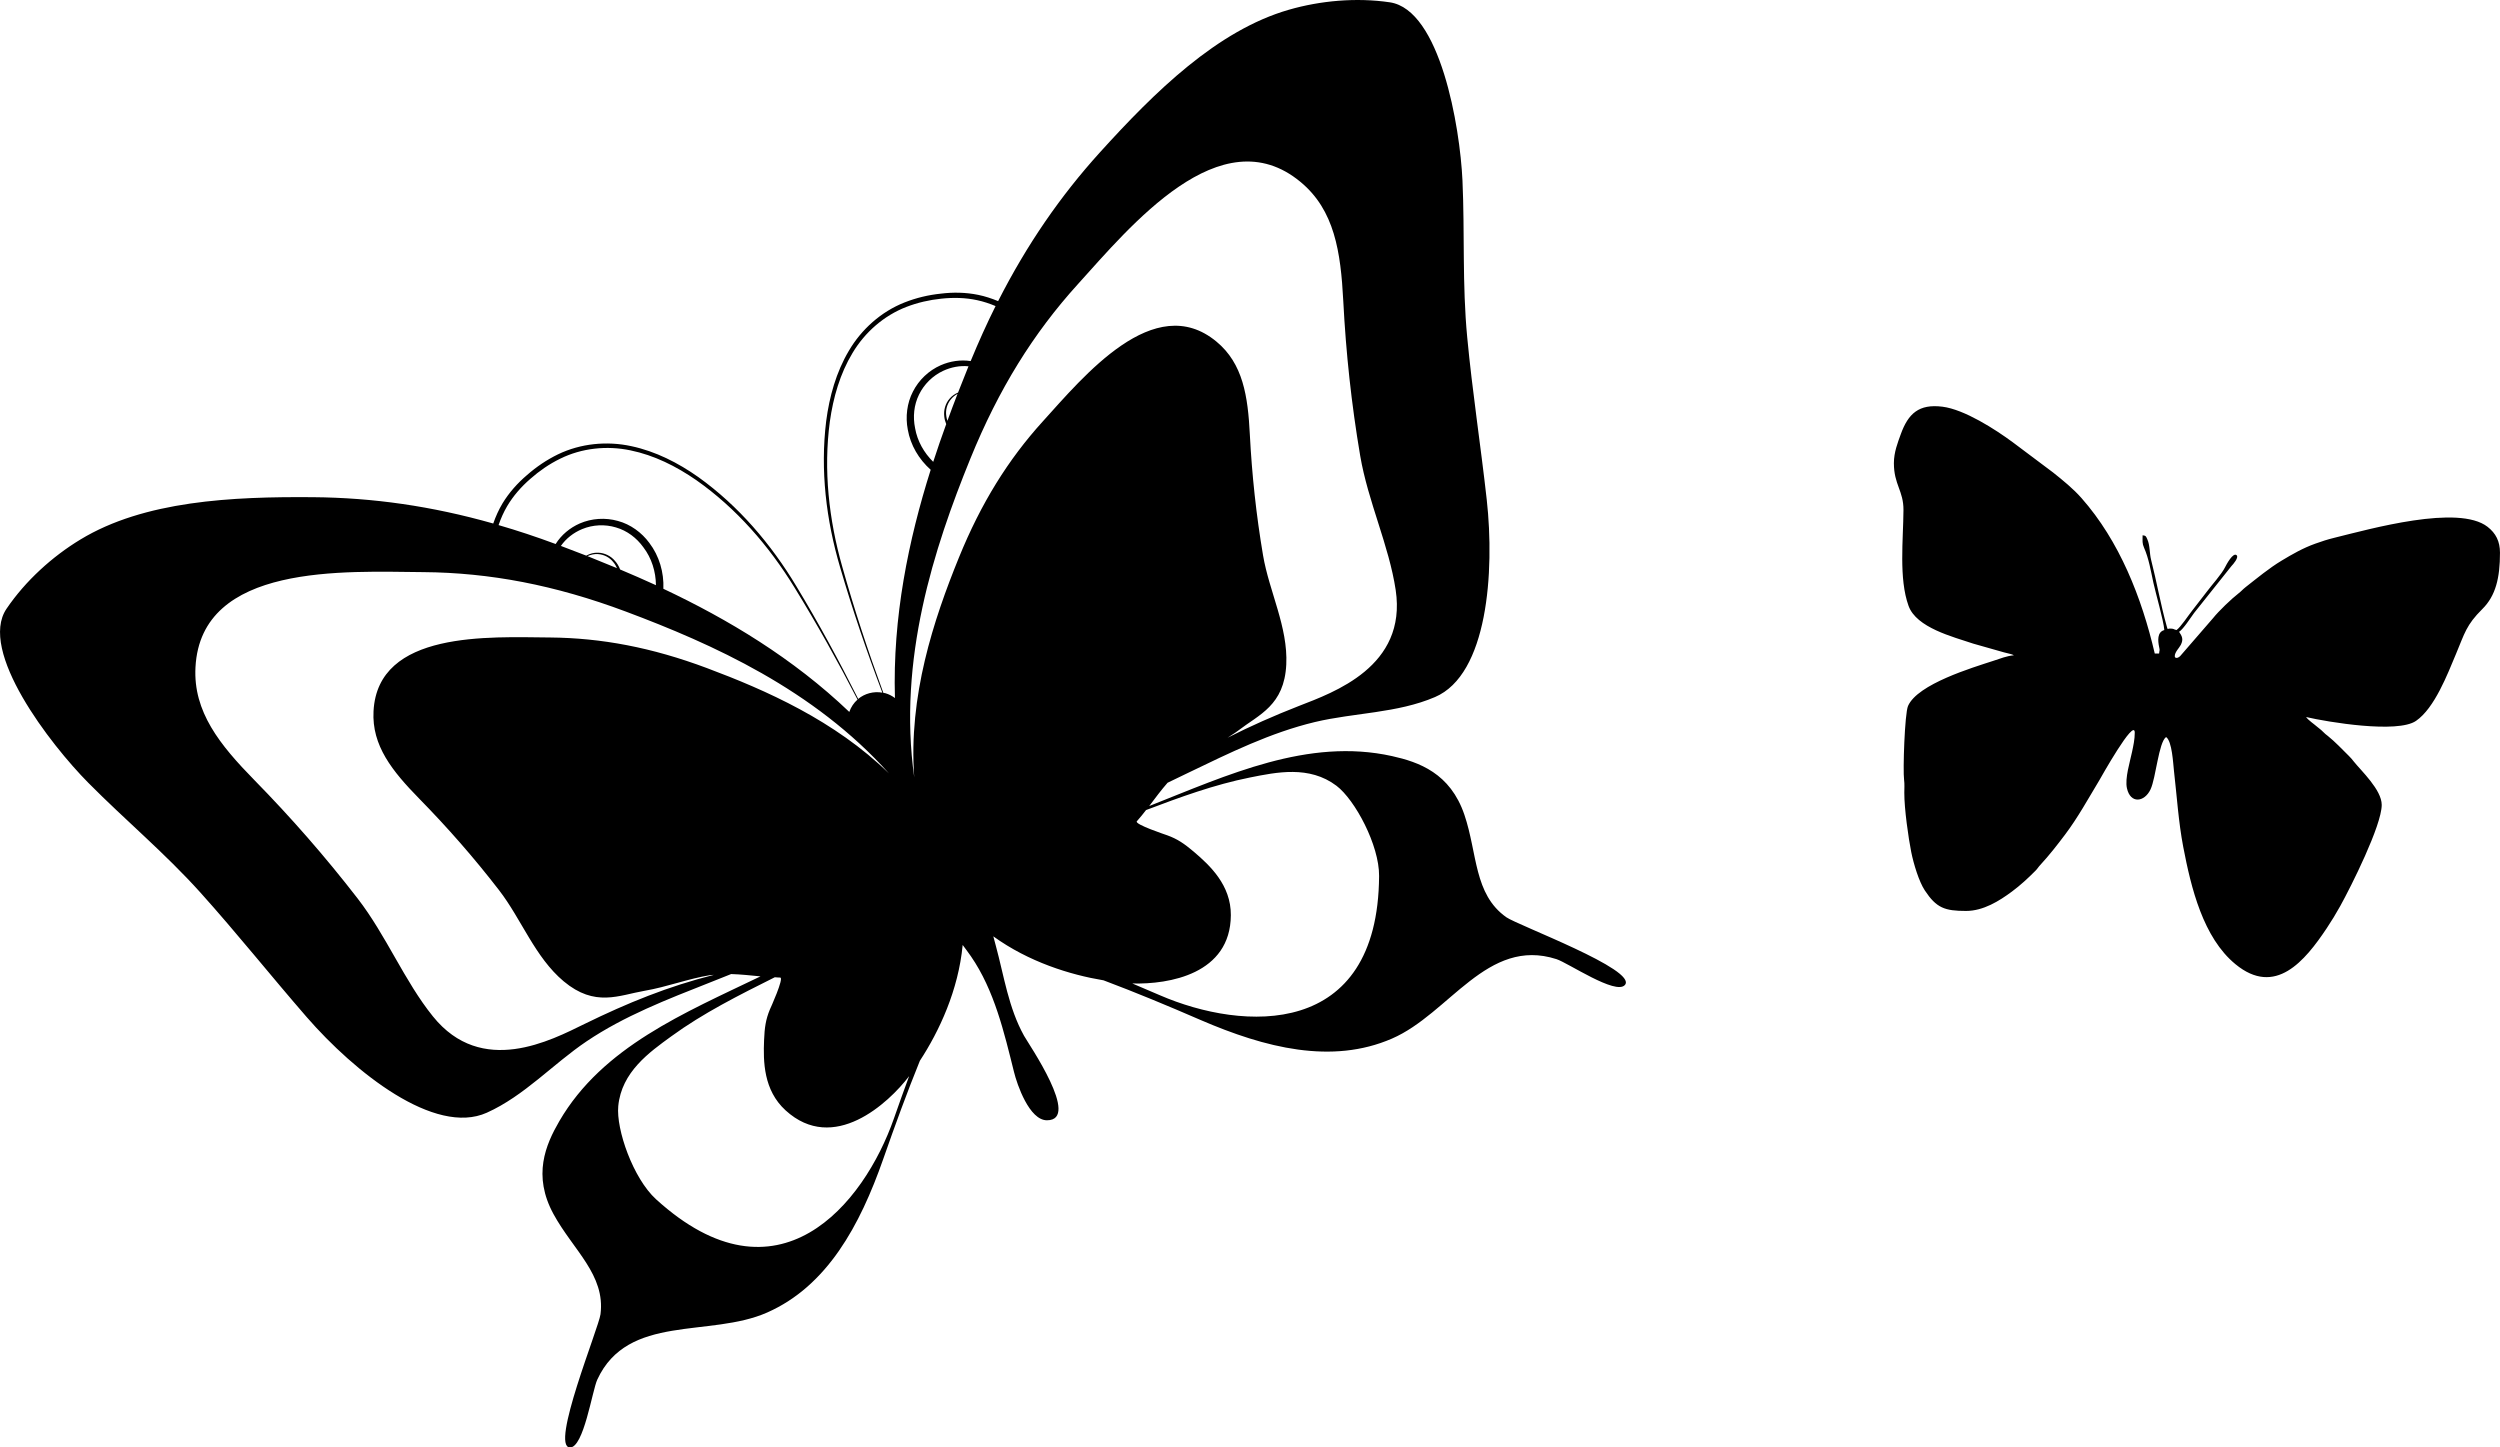 <?xml version="1.0" encoding="UTF-8"?> <svg xmlns="http://www.w3.org/2000/svg" xmlns:xlink="http://www.w3.org/1999/xlink" xmlns:xodm="http://www.corel.com/coreldraw/odm/2003" xml:space="preserve" width="16.933mm" height="9.804mm" version="1.1" style="shape-rendering:geometricPrecision; text-rendering:geometricPrecision; image-rendering:optimizeQuality; fill-rule:evenodd; clip-rule:evenodd" viewBox="0 0 1693.32 980.43"> <defs> <style type="text/css"> .fil0 {fill:black;fill-rule:nonzero} </style> </defs> <g id="Ebene_x0020_1">  <path id="Schmetterling39_motiv" class="fil0" d="M880.86 123.22c23.09,19.08 27.24,47.37 28.98,80.66 1.81,35.1 5.5,69.6 11.45,104.79 5.3,31.11 19.54,60.84 24.06,91.05 7.73,51.83 -42.08,69.3 -65.5,78.43 -16.93,6.61 -32.82,13.66 -48.38,21.53 2.48,-1.69 5.01,-3.12 7.38,-4.96 13.92,-10.7 31.04,-16.88 32.38,-44.62 1.23,-25.36 -11.59,-49.46 -15.74,-74 -4.64,-27.48 -7.52,-54.41 -8.94,-81.81 -1.31,-25.94 -4.59,-47.99 -22.61,-62.9 -42.12,-34.92 -90.12,23.72 -117.75,54.18 -23.25,25.65 -41.67,55.13 -56.71,92.12 -17.15,42.17 -34.28,93.92 -30.25,148.79 -11.21,-79.89 13.4,-155.27 37.98,-215.72 19.27,-47.45 42.9,-85.2 72.7,-118.1 35.4,-39.09 96.89,-114.24 150.95,-69.44zm-34.14 403.39c17.73,-3.52 40.09,-8.31 58.51,5.62 12.58,9.56 29.02,40.26 28.87,61.11 -0.68,110.78 -92.26,105.08 -148.36,80.83 -6.3,-2.73 -12.58,-5.39 -18.79,-8.02 24.88,0.67 66.52,-6.35 66.73,-46.26 0.13,-20.34 -14.14,-33.67 -25.1,-42.99 -6.52,-5.5 -11.03,-8.6 -17.95,-11.11 -0.6,-0.24 -22.52,-7.45 -20.61,-9.52 2.21,-2.44 4.22,-5 6.24,-7.59 23.09,-8.75 46.25,-17.23 70.46,-22.07zm-402.37 285.7c-15.54,-14.15 -27.11,-47.27 -25.59,-63.13 2.23,-23.15 21.09,-36.44 35.76,-47.12 21.87,-15.95 46.07,-28.01 70.27,-40.13 1.24,0.08 2.45,0.22 3.66,0.22 2.82,0.02 -6.71,21.02 -6.98,21.58 -2.82,6.82 -3.61,12.27 -3.94,20.75 -0.59,14.41 -0.46,33.91 14.58,47.63 32.47,29.63 69.7,-4.82 83.67,-23.2 -3.49,9.45 -6.92,18.98 -10.3,28.68 -20.3,58.1 -78.6,129.81 -161.13,54.72zm-48.32 -118.81c-22.71,11.12 -69.69,36.07 -102.82,-5.07 -19.3,-23.89 -31.59,-54.78 -51.03,-79.91 -22.02,-28.45 -45.03,-54.75 -69.81,-80.04 -23.51,-23.99 -41.59,-46.39 -39.98,-76.54 3.71,-70.6 101.36,-64.85 154.46,-64.42 44.72,0.37 88.84,8.66 137.15,26.76 58.49,21.91 127.18,52.72 178.11,109.58 -36.71,-35.79 -83.2,-56.33 -123.33,-71.36 -37.4,-14 -71.53,-20.4 -106.19,-20.71 -41.1,-0.31 -116.73,-4.79 -119.6,49.91 -1.27,23.33 12.75,40.67 30.96,59.26 19.19,19.59 37.04,39.94 54.04,61.96 15.26,19.76 24.35,45.46 43.78,61.74 21.31,17.81 37.47,9.43 54.79,6.44 15.25,-2.61 29.17,-8.11 44.49,-10.62 0.81,-0.11 1.64,-0.07 2.45,-0.17 -30.91,7.77 -58.63,19.06 -87.47,33.19zm53.28 -294.69c0.46,-11.06 -2.78,-22.25 -9.52,-31.09 -5.14,-7 -12.76,-12.6 -21.29,-14.87 -8.51,-2.4 -17.79,-1.78 -25.85,1.72 -6.61,2.91 -12.44,7.71 -16.3,13.91 -13.12,-4.87 -25.98,-9.13 -38.66,-12.81 1.52,-4.46 3.43,-8.77 5.81,-12.83 4.13,-6.97 9.49,-13.09 15.7,-18.49 6.13,-5.41 12.86,-10.06 20.19,-13.64 14.6,-7.22 31.61,-9.02 47.6,-5.67 16.06,3.28 31.06,10.81 44.6,20.17 27.04,18.97 49.24,44.52 66.52,72.7 15.22,24.72 29.39,50.14 42.71,75.95 -2.49,2.2 -4.42,5.05 -5.58,8.36 -38.09,-36.38 -82.24,-62.81 -125.93,-83.41zm-31.41 -13.97c-6.76,-2.8 -13.4,-5.53 -19.99,-8.14 2.26,-1.04 4.72,-1.57 7.18,-1.39 4.05,0.3 7.79,2.23 10.3,5.44 1.08,1.23 1.85,2.63 2.51,4.09zm-1.45 -5.01c-2.72,-3.27 -7.07,-5.37 -11.3,-5.46 -2.82,-0.14 -5.63,0.63 -8.07,1.99 -5.81,-2.24 -11.53,-4.46 -17.19,-6.58 3.5,-5.06 8.66,-9.03 14.4,-11.4 7.21,-3 15.48,-3.38 22.93,-1.12 7.54,2.2 13.95,7.05 18.56,13.46 5.6,7.33 8.41,16.5 8.5,25.66 -8.16,-3.76 -16.23,-7.24 -24.26,-10.64 -0.82,-2.15 -1.99,-4.21 -3.57,-5.91zm232.12 -113.06c-2.33,5.98 -4.61,12.09 -6.86,18.27 -0.37,-1.03 -0.61,-2.12 -0.76,-3.21 -0.62,-3.99 0.46,-8.05 3.01,-11.23 1.23,-1.57 2.81,-2.88 4.61,-3.83zm-5.36 3.23c-2.82,3.2 -4.17,7.79 -3.64,12.04 0.15,1.79 0.65,3.53 1.32,5.24 -3.03,8.35 -5.99,16.87 -8.8,25.55 -6.27,-6.16 -10.75,-14.09 -12.27,-22.76 -1.59,-7.76 -0.81,-15.77 2.64,-22.78 3.41,-7.02 9.27,-12.82 16.41,-16.13 5.29,-2.45 11.3,-3.65 17.11,-3.05 -2.37,5.8 -4.74,11.76 -7.08,17.8 -2.17,0.89 -4.14,2.26 -5.69,4.09zm-44.9 199.29c-10.36,-28.16 -19.76,-56.66 -27.86,-85.55 -9.05,-31.83 -12.76,-65.42 -8.38,-98.18 2.29,-16.3 6.89,-32.45 15.37,-46.48 8.37,-14.02 21.23,-25.28 36.43,-31.17 7.59,-2.94 15.6,-4.77 23.74,-5.61 8.16,-0.86 16.31,-0.7 24.24,1.03 4.3,0.91 8.44,2.3 12.47,3.99 -5.92,11.88 -11.51,24.28 -16.86,37.25 -6.87,-1.07 -14.02,0.07 -20.32,2.84 -8.04,3.55 -14.78,9.94 -18.77,17.8 -4.09,7.83 -5.16,17.23 -3.51,25.77 1.84,10.56 7.55,20.16 15.52,27.22 -15.06,47.65 -25.85,99.95 -24.22,154.62 -1.87,-1.42 -4.05,-2.57 -6.47,-3.27 -0.47,-0.12 -0.9,-0.15 -1.38,-0.26zm343.06 -467.72c-22.73,-3.37 -47.09,-1.11 -68.31,5.01 -48.67,14 -90.98,55.69 -128.05,96.62 -26.79,29.58 -49.45,62.41 -68.96,100.77 -4.34,-1.81 -8.87,-3.3 -13.47,-4.24 -8.34,-1.72 -17.02,-1.87 -25.35,-0.83 -8.39,0.87 -16.69,2.84 -24.57,5.96 -15.83,6.24 -29.17,18.18 -37.7,32.72 -8.65,14.58 -13.2,31.08 -15.37,47.65 -4.09,33.22 0,67.05 9.39,98.9 8.41,28.76 18.04,57.08 28.65,85.03 -5.94,-1.04 -11.91,0.58 -16.35,4.25 -13.01,-25.92 -26.88,-51.45 -41.87,-76.3 -17.1,-28.5 -39.18,-54.45 -66.4,-73.95 -13.62,-9.61 -28.88,-17.45 -45.44,-20.96 -16.48,-3.58 -34.27,-1.86 -49.63,5.54 -7.62,3.71 -14.69,8.49 -21,14.05 -6.39,5.43 -12.17,11.89 -16.6,19.2 -2.56,4.29 -4.62,8.89 -6.26,13.61 -41.79,-11.85 -81.63,-17.49 -121.9,-17.83 -55.17,-0.46 -114.52,2.41 -157.78,28.7 -18.93,11.47 -37.05,27.82 -49.97,46.83 -19.4,28.49 29.62,91.96 55.39,117.95 25.1,25.36 51.74,47.45 75.91,74.32 24.6,27.36 47.77,56.47 71.97,84.32 32.37,37.23 86.71,80.7 122.04,64.79 25.39,-11.4 44.8,-33.01 67.57,-48.34 25.64,-17.25 54.36,-28.31 83.52,-39.84 4.79,-1.92 9.59,-3.81 14.39,-5.73 6.58,0.21 13.21,0.92 19.88,1.57 -51.25,24.71 -106.94,47.68 -136.24,98.03 -9.31,16.04 -18.26,36.79 -3.95,63.01 13.25,24.29 35.22,41.09 31.82,67.82 -1.2,9.23 -34.26,89.9 -20.7,90.23 9.32,0.24 15.06,-38.42 18.52,-45.95 20.69,-44.83 76.28,-28.27 115.11,-45.47 40.61,-17.96 62.77,-58.85 78.56,-103.9 7.98,-22.85 16.06,-44.98 24.82,-66.58 13.11,-20.03 26.12,-47.82 29,-78.46 1.88,2.57 3.85,5.11 5.64,7.74 15.84,23.04 22.45,51.48 29.12,78.27 2.08,8.55 10.42,32.78 22.33,32.74 23.24,-0.03 -12.49,-51.75 -15.52,-57.22 -10.54,-18.99 -13.51,-40.32 -19.12,-61 -0.6,-2.17 -1.14,-4.25 -1.7,-6.37 23.94,17.3 51.94,26.04 74.68,29.8 21.8,8.2 43.5,17.22 65.66,26.84 43.85,18.94 88.93,30.32 129.67,12.63 38.96,-16.88 64.47,-68.96 111.43,-53.83 7.9,2.54 40.2,24.54 46.35,17.52 8.96,-10.21 -72.78,-40.51 -80.36,-45.93 -22.01,-15.6 -19.44,-43.11 -28.33,-69.32 -9.58,-28.32 -30.94,-35.78 -49.03,-39.8 -56.89,-12.62 -111.51,12.9 -164.47,33.82 4.08,-5.37 8.06,-10.77 12.43,-15.76 4.61,-2.25 9.28,-4.49 13.91,-6.71 28.22,-13.59 55.87,-27.24 85.93,-34.43 26.66,-6.35 55.73,-5.94 81.3,-16.91 35.66,-15.23 40.48,-84.66 35.05,-133.68 -4.08,-36.64 -9.77,-73.41 -13.23,-110.05 -3.42,-35.96 -1.62,-70.53 -3.21,-106.14 -1.69,-36.62 -15.13,-115.66 -49.2,-120.71zm341.42 312.12c0,14.6 6.56,18.72 6.49,31.8 -0.12,20.03 -3.24,46.37 3.44,64.88 5.34,14.81 29.88,20.9 43.89,25.61l20.64 5.86c3.66,1.04 5.4,1.12 6.82,2.02 -4.8,0.4 -9.36,2.27 -13.92,3.75 -14.13,4.62 -51.27,15.7 -57.78,30.57 -2.27,5.2 -3.54,43.77 -2.67,50.07 0.38,2.81 0.16,5.82 0.15,8.68 -0.06,10.77 2.82,30.92 4.67,40.11 1.66,8.26 5.28,20.14 9.23,26.1 7.87,11.91 13.51,13.88 27.93,13.88 11.71,0 22.56,-6.81 31.06,-13.12 5.73,-4.25 10.88,-9.01 15.93,-14.1 1.51,-1.52 1.81,-2.35 3.21,-3.85 6.1,-6.58 11.54,-13.58 16.95,-20.76 8.54,-11.35 15.49,-24.02 23,-36.48 0.77,-1.3 24.11,-43.1 24.11,-32.43 0,4.64 -0.97,8.89 -1.81,12.91 -1.39,6.79 -4.99,17.96 -3.48,24.76 2.37,10.66 11.88,9.47 15.99,0.71 3.65,-7.76 5.47,-31.74 10.51,-35.43 4.12,2.76 4.79,18.12 5.35,22.92 1.94,16.76 3.07,34.77 6.27,51.45 5.33,27.82 13.47,61.48 35.37,79.49 26.98,22.21 47,-2.11 61.86,-24.4 3.27,-4.92 6.19,-9.7 9.14,-15.01 7.25,-13.08 28.08,-54.54 28.08,-68.51 0,-10.18 -13.93,-23.09 -18.93,-29.36 -1.36,-1.71 -1.7,-2.18 -3.3,-3.77 -4.45,-4.41 -9.49,-9.74 -14.2,-13.49 -1.6,-1.27 -1.96,-1.47 -3.47,-3.01 -1.55,-1.57 -2.25,-1.88 -3.82,-3.25 -2.29,-2.01 -5.81,-4.27 -7.52,-6.61 14.48,3.38 61.88,11.29 74.47,2.61 12.63,-8.69 21.31,-31.62 27.09,-45.36 5.88,-14 6.87,-19.54 17.86,-30.43 9.04,-8.96 11.92,-21.05 11.92,-38.14 0,-7.66 -2.8,-13.14 -8.4,-17.51 -19.78,-15.39 -79.58,1.47 -103.62,7.38 -5.06,1.25 -8.45,2.37 -13.06,4.02 -8.3,2.95 -15.77,7.25 -22.72,11.44 -8.66,5.2 -16.51,11.78 -24.44,17.97 -2.05,1.61 -2.77,2.64 -4.7,4.14 -5,3.86 -13.68,12.23 -17.34,16.83l-21.59 24.92c-1.92,2.59 -4.41,2.66 -4.41,0.9 0,-2.77 3.02,-5.51 4.11,-7.67 1.92,-3.82 0.8,-5.89 -1.17,-8.81 3.08,-2.07 7.76,-9.55 10.18,-12.8l25.33 -31.81c1.07,-1.06 5.04,-5.7 3.5,-7.22 -2.38,-2.4 -7.03,6.37 -7.9,8.13 -2.3,4.64 -9.04,12.09 -12.34,16.51l-10.01 12.95c-2.49,3.12 -7.81,11.23 -10.53,13.05 -2.39,-0.55 -1.33,-0.9 -4.11,-1.01 -2.16,-0.09 -1.67,1.36 -2.54,-1.71 -3.99,-14.15 -6.79,-30.25 -10.55,-44.87 -1.14,-4.45 -0.69,-9.77 -2.57,-13.91 -0.81,-1.81 -0.9,-2.51 -3.19,-2.7 0,3.96 -0.34,5.42 0.99,8.43 3.24,7.34 4.56,15.63 6.32,23.71 1.61,7.39 6.86,25.44 7.41,32.06 -5.01,1.34 -4.35,7.44 -3.56,11.26 0.67,3.3 0.28,1.58 0.02,4.65l-2.94 0c-8.84,-37.94 -23.92,-76.21 -49.62,-105.3 -5.66,-6.41 -12.47,-11.92 -19.21,-17.3l-27.27 -20.45c-11.9,-8.81 -32.83,-22.26 -47.7,-24.15 -15.97,-2.02 -23.2,4.65 -28.26,18.7 -1.95,5.41 -4.64,12.09 -4.64,19.5z"></path> </g> </svg> 